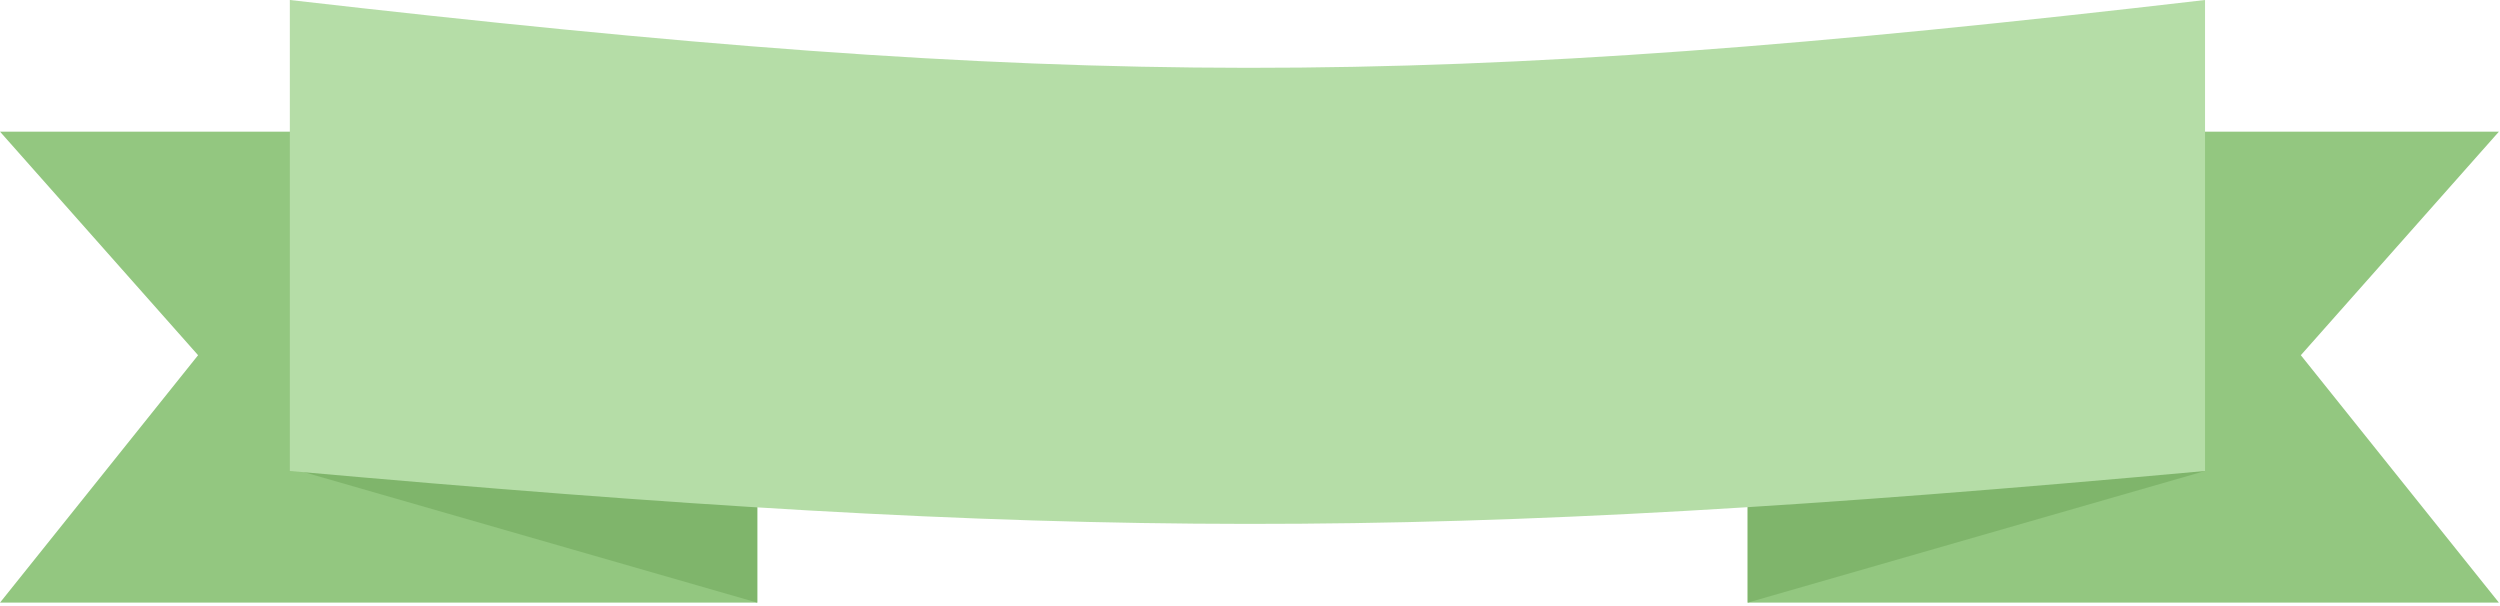 <svg width="652" height="158" viewBox="0 0 652 158" fill="none" xmlns="http://www.w3.org/2000/svg">
<path fill-rule="evenodd" clip-rule="evenodd" d="M651.717 34.333H455.795V157.167H651.717L600.056 92.639L651.717 34.333Z" fill="#93C780"/>
<path fill-rule="evenodd" clip-rule="evenodd" d="M575.073 122.836H455.795V157.169L575.073 122.836Z" fill="#7FB56B"/>
<path fill-rule="evenodd" clip-rule="evenodd" d="M0 34.333H197.492V157.167H0L51.661 92.639L0 34.333Z" fill="#93C780"/>
<path fill-rule="evenodd" clip-rule="evenodd" d="M78.215 122.836H197.491V157.168L78.215 122.836Z" fill="#7FB56B"/>
<path fill-rule="evenodd" clip-rule="evenodd" d="M575.073 0C371.21 23.754 279.453 23.418 75.589 0V122.833C279.453 141.047 371.21 141.418 575.073 122.833V0Z" fill="#B5DDA7"/>
</svg>
